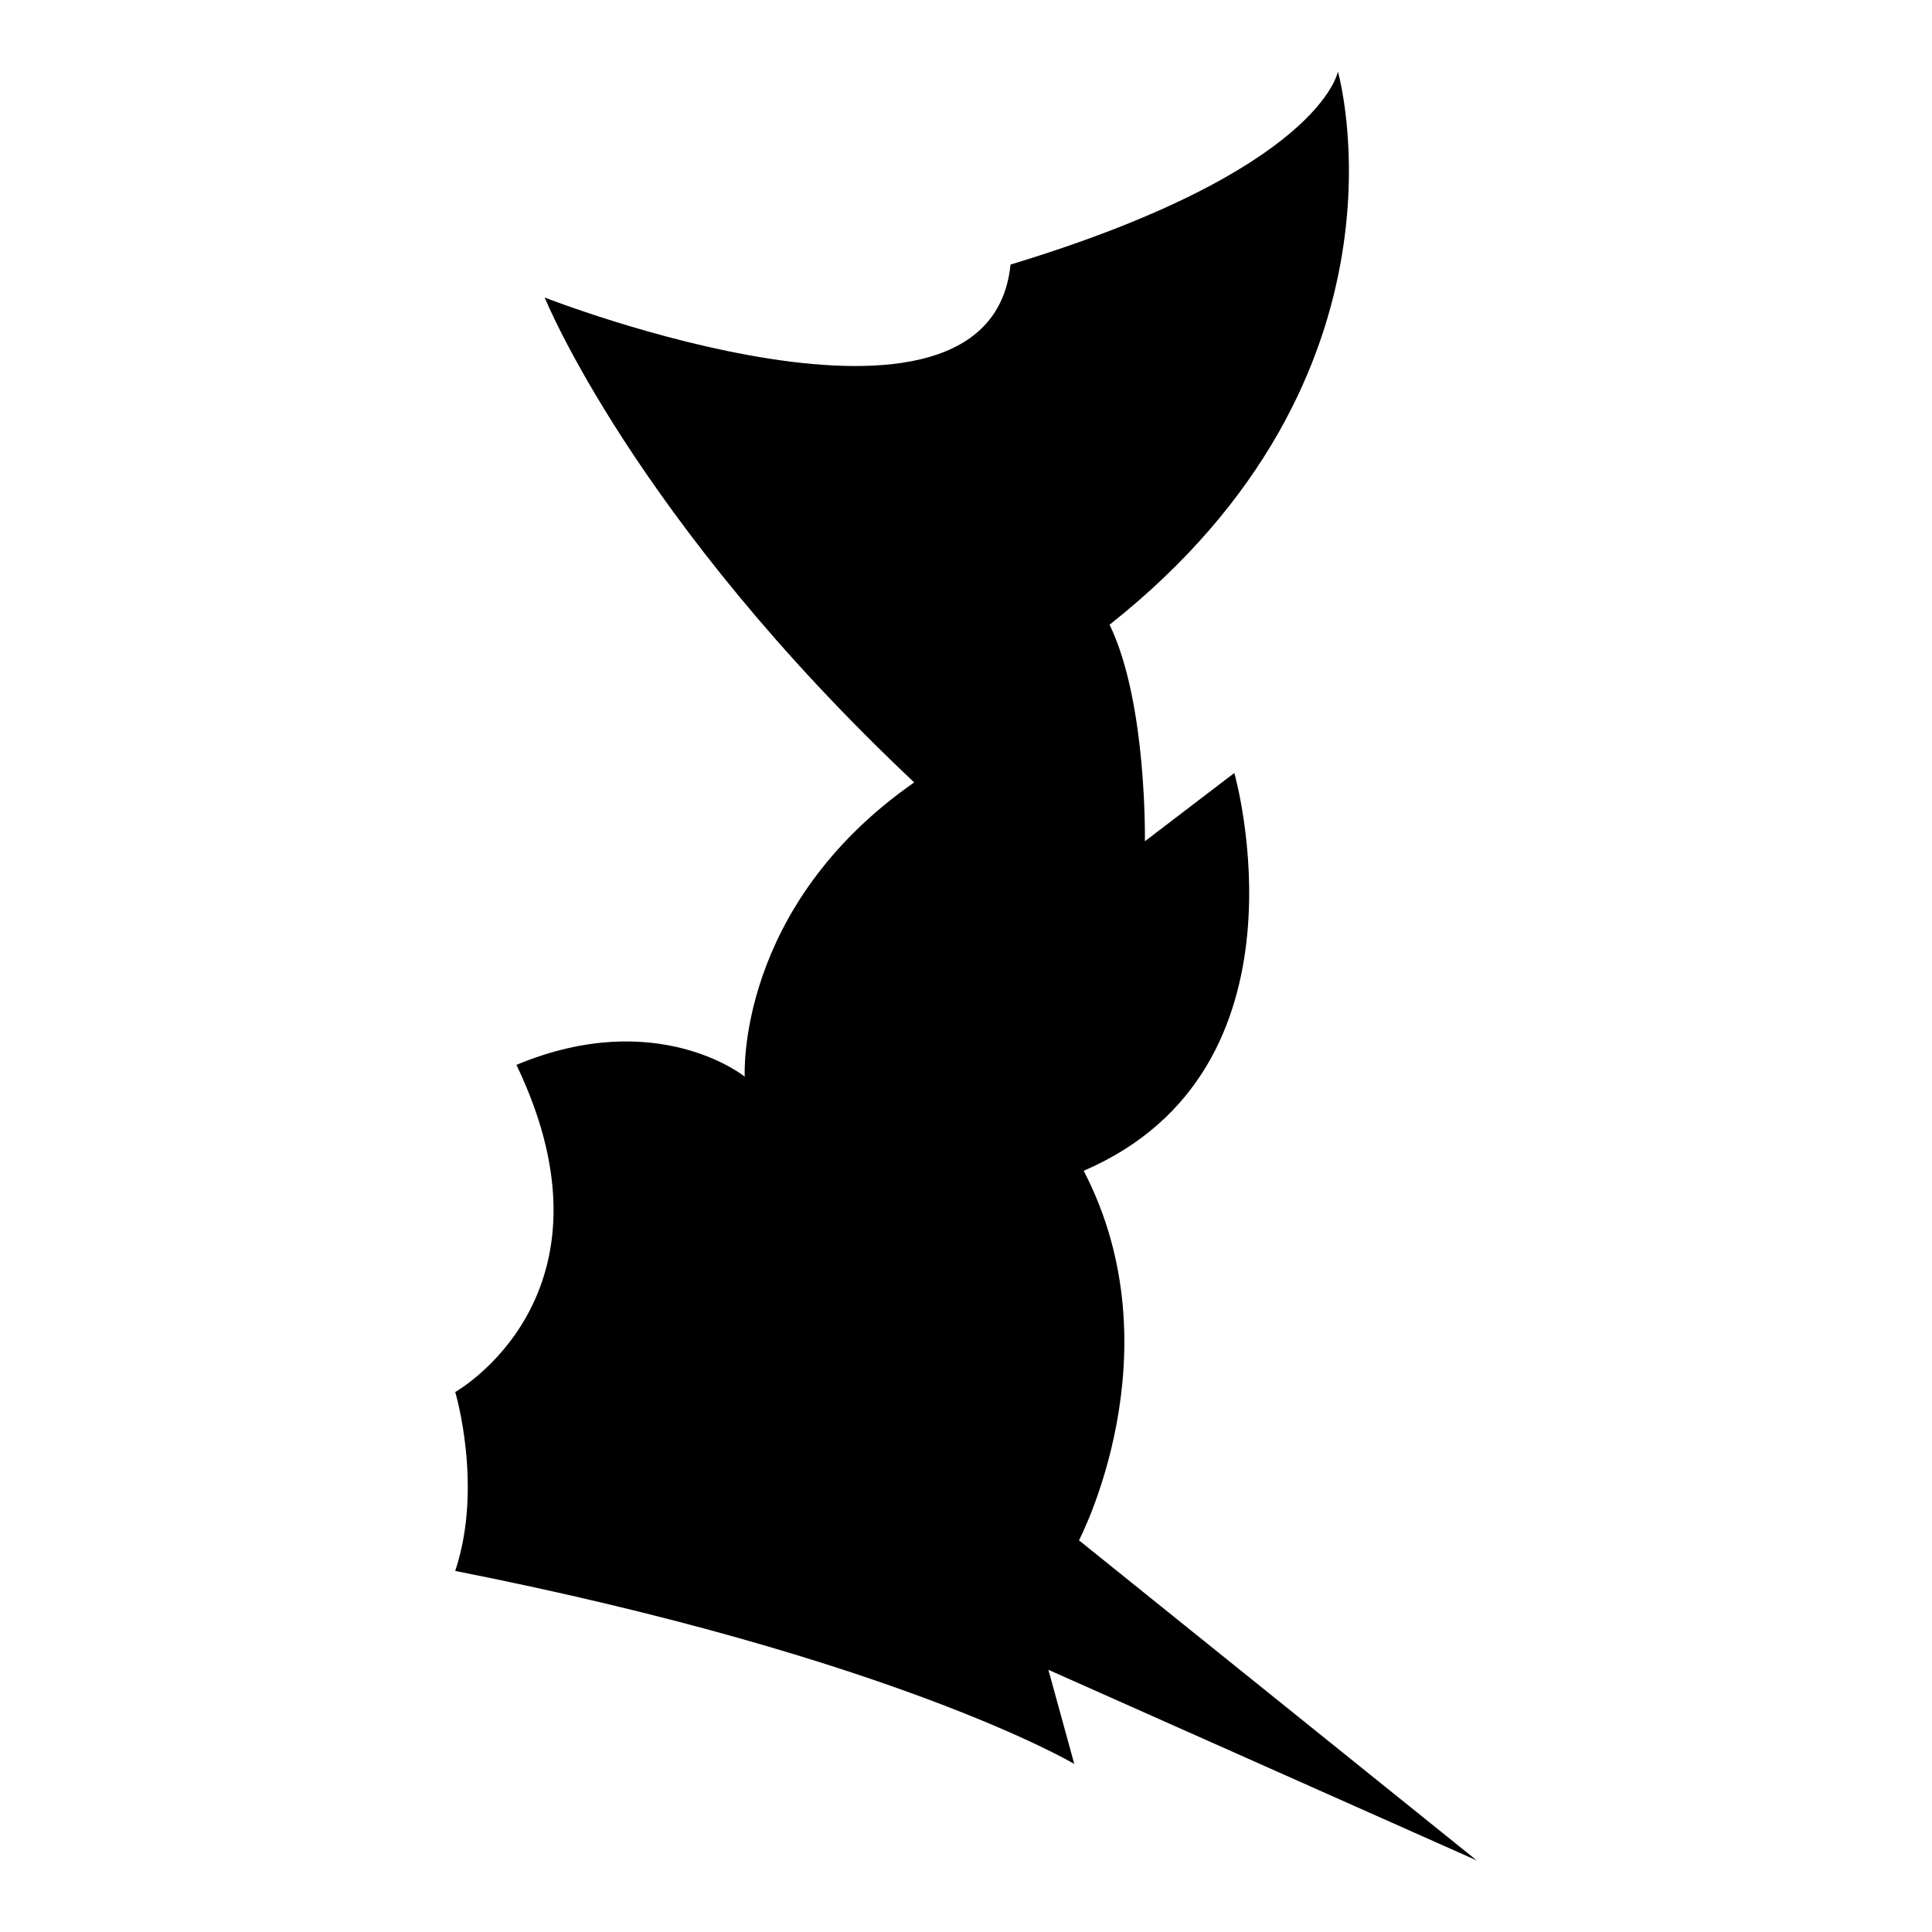 <?xml version="1.0" encoding="iso-8859-1"?>
<!-- Generator: Adobe Illustrator 25.4.1, SVG Export Plug-In . SVG Version: 6.00 Build 0)  -->
<svg version="1.1" id="Ebene_2" xmlns="http://www.w3.org/2000/svg" xmlns:xlink="http://www.w3.org/1999/xlink" x="0px" y="0px"
	 viewBox="0 0 1080 1080" style="enable-background:new 0 0 1080 1080;" xml:space="preserve">
<path d="M747.895,40c0,0-9.433,55.263-183.006,107.895c-11.731,115.789-260.415,18.421-260.415,18.421s50,123.684,206.579,271.053
	c-100,69.744-94.737,164.474-94.737,164.474s-48.684-39.474-127.632-6.579c61.842,128.947-34.211,182.895-34.211,182.895
	s15.789,52.632,0,100c246.459,48.684,346.053,107.895,346.053,107.895l-14.474-52.632L825.526,1040L603.158,861.053
	c0,0,55.263-105.263,2.632-206.579C737.368,597.895,690,432.105,690,432.105l-50,38.158c0,0,1.316-77.632-19.737-121.053
	C796.579,209.737,747.895,40,747.895,40z"/>
</svg>
